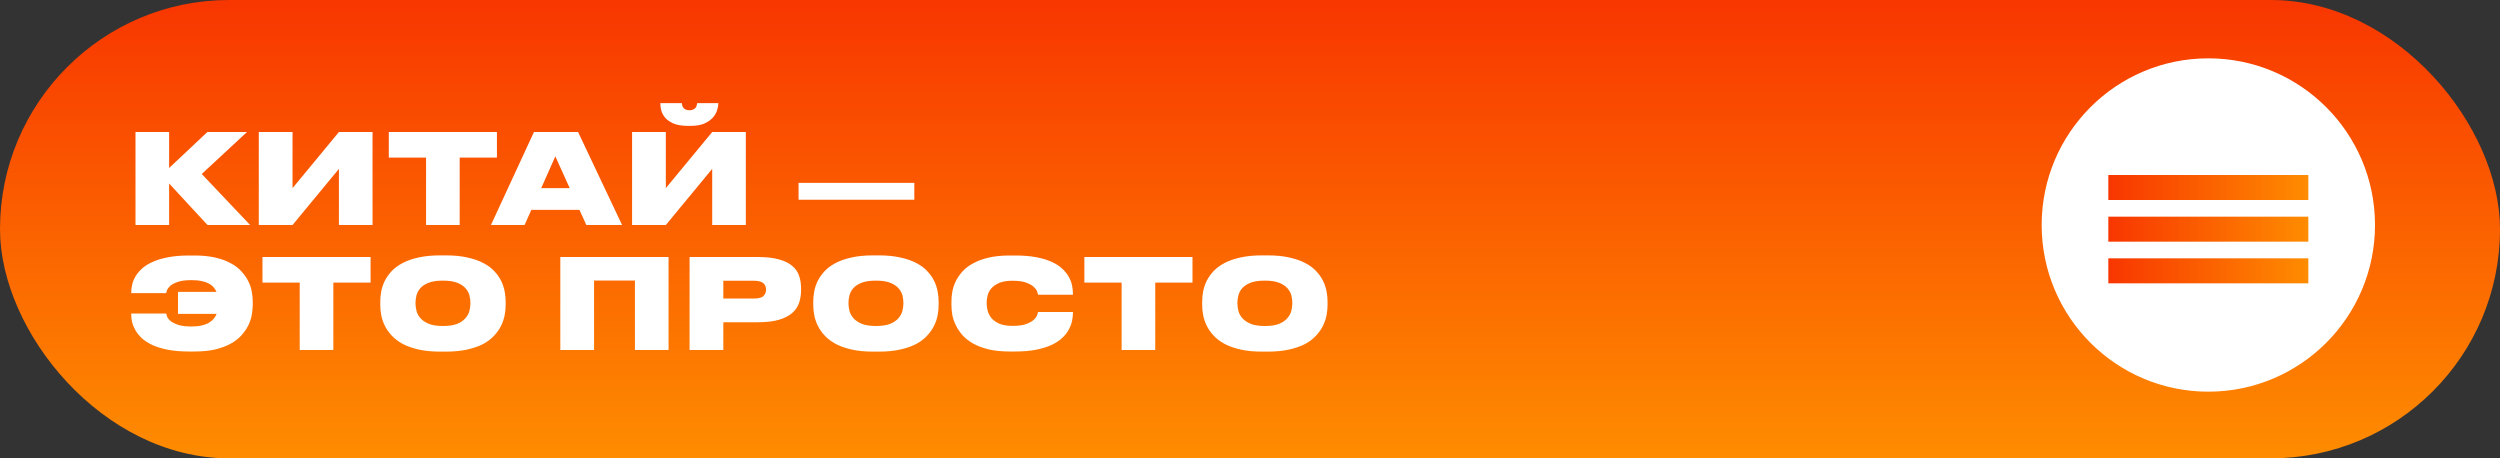 <?xml version="1.0" encoding="UTF-8"?> <svg xmlns="http://www.w3.org/2000/svg" width="300" height="55" viewBox="0 0 300 55" fill="none"><rect x="0" y="0" width="300" height="55" fill="#333333" stroke="none"/><rect width="300" height="55" rx="27.5" fill="url(#paint0_linear_316_94)"></rect><path d="M20.295 22.02V27H16.26V15.84H20.295V20.16L24.885 15.84H29.64L24.21 20.88L30.015 27H24.9L20.295 22.02ZM40.67 20.265L35.105 27H31.055V15.84H35.105V22.575L40.67 15.84H44.705V27H40.67V20.265ZM51.127 18.915H46.657V15.84H59.632V18.915H55.162V27H51.127V18.915ZM66.64 18.765L64.945 22.575H68.365L66.64 18.765ZM69.535 25.185H63.76L62.95 27H58.915L64.075 15.84H69.37L74.65 27H70.36L69.535 25.185ZM85.465 20.265L79.9 27H75.85V15.84H79.9V22.575L85.465 15.84H89.5V27H85.465V20.265ZM82.57 15.105C81.84 15.105 81.255 15.01 80.815 14.82C80.375 14.62 80.04 14.385 79.81 14.115C79.58 13.835 79.425 13.54 79.345 13.23C79.275 12.92 79.24 12.645 79.24 12.405V12.375H81.82C81.83 12.455 81.845 12.545 81.865 12.645C81.895 12.745 81.94 12.84 82 12.93C82.07 13.01 82.16 13.08 82.27 13.14C82.39 13.2 82.545 13.23 82.735 13.23H82.75C82.93 13.23 83.075 13.2 83.185 13.14C83.305 13.08 83.4 13.01 83.47 12.93C83.54 12.84 83.585 12.745 83.605 12.645C83.635 12.545 83.65 12.455 83.65 12.375H86.2V12.405C86.2 12.645 86.15 12.92 86.05 13.23C85.96 13.54 85.79 13.835 85.54 14.115C85.3 14.385 84.965 14.62 84.535 14.82C84.105 15.01 83.555 15.105 82.885 15.105H82.57ZM95.828 23.97V21.945H109.718V23.97H95.828ZM30.33 36.615C30.33 36.975 30.29 37.365 30.21 37.785C30.14 38.205 30.005 38.62 29.805 39.03C29.605 39.44 29.335 39.835 28.995 40.215C28.665 40.595 28.24 40.93 27.72 41.22C27.21 41.51 26.59 41.745 25.86 41.925C25.14 42.095 24.3 42.18 23.34 42.18H22.665C21.705 42.18 20.865 42.11 20.145 41.97C19.435 41.83 18.825 41.645 18.315 41.415C17.805 41.175 17.38 40.905 17.04 40.605C16.71 40.295 16.45 39.975 16.26 39.645C16.07 39.315 15.935 38.99 15.855 38.67C15.785 38.34 15.75 38.035 15.75 37.755V37.62H19.935C19.945 37.68 19.98 37.795 20.04 37.965C20.1 38.135 20.23 38.31 20.43 38.49C20.64 38.67 20.945 38.83 21.345 38.97C21.745 39.11 22.29 39.18 22.98 39.18C23.45 39.18 23.855 39.14 24.195 39.06C24.545 38.98 24.835 38.87 25.065 38.73C25.305 38.59 25.5 38.43 25.65 38.25C25.8 38.07 25.915 37.875 25.995 37.665H21.36V35.025H25.98C25.9 34.835 25.785 34.655 25.635 34.485C25.495 34.305 25.305 34.155 25.065 34.035C24.835 33.905 24.55 33.805 24.21 33.735C23.87 33.655 23.465 33.615 22.995 33.615C22.305 33.615 21.755 33.685 21.345 33.825C20.945 33.965 20.64 34.125 20.43 34.305C20.23 34.485 20.1 34.66 20.04 34.83C19.98 35 19.945 35.115 19.935 35.175H15.75V35.055C15.75 34.755 15.79 34.44 15.87 34.11C15.95 33.77 16.09 33.44 16.29 33.12C16.49 32.79 16.755 32.48 17.085 32.19C17.425 31.89 17.85 31.63 18.36 31.41C18.87 31.18 19.48 31 20.19 30.87C20.9 30.73 21.725 30.66 22.665 30.66H23.34C24.3 30.66 25.14 30.745 25.86 30.915C26.59 31.085 27.21 31.315 27.72 31.605C28.24 31.885 28.665 32.215 28.995 32.595C29.335 32.965 29.605 33.355 29.805 33.765C30.005 34.165 30.14 34.575 30.21 34.995C30.29 35.405 30.33 35.795 30.33 36.165V36.615ZM35.966 33.915H31.496V30.84H44.471V33.915H40.001V42H35.966V33.915ZM53.493 30.645C54.483 30.645 55.348 30.73 56.088 30.9C56.828 31.06 57.463 31.28 57.993 31.56C58.533 31.84 58.973 32.165 59.313 32.535C59.663 32.905 59.938 33.295 60.138 33.705C60.338 34.115 60.478 34.535 60.558 34.965C60.638 35.385 60.678 35.785 60.678 36.165V36.615C60.678 36.995 60.638 37.4 60.558 37.83C60.478 38.25 60.338 38.665 60.138 39.075C59.938 39.485 59.663 39.88 59.313 40.26C58.973 40.64 58.538 40.975 58.008 41.265C57.478 41.545 56.838 41.77 56.088 41.94C55.348 42.11 54.483 42.195 53.493 42.195H52.818C51.828 42.195 50.963 42.11 50.223 41.94C49.483 41.77 48.848 41.545 48.318 41.265C47.788 40.975 47.348 40.64 46.998 40.26C46.648 39.88 46.373 39.485 46.173 39.075C45.973 38.665 45.833 38.25 45.753 37.83C45.673 37.4 45.633 36.995 45.633 36.615V36.165C45.633 35.775 45.673 35.37 45.753 34.95C45.833 34.53 45.973 34.115 46.173 33.705C46.383 33.295 46.658 32.905 46.998 32.535C47.348 32.165 47.788 31.84 48.318 31.56C48.848 31.28 49.483 31.06 50.223 30.9C50.963 30.73 51.828 30.645 52.818 30.645H53.493ZM56.448 36.285C56.448 36.015 56.408 35.73 56.328 35.43C56.248 35.12 56.088 34.835 55.848 34.575C55.618 34.315 55.288 34.1 54.858 33.93C54.428 33.76 53.858 33.675 53.148 33.675C52.438 33.675 51.868 33.76 51.438 33.93C51.008 34.1 50.678 34.315 50.448 34.575C50.218 34.835 50.063 35.12 49.983 35.43C49.903 35.73 49.863 36.015 49.863 36.285V36.45C49.863 36.72 49.903 37.01 49.983 37.32C50.063 37.63 50.223 37.92 50.463 38.19C50.703 38.46 51.038 38.685 51.468 38.865C51.898 39.035 52.463 39.12 53.163 39.12C53.863 39.12 54.428 39.035 54.858 38.865C55.288 38.685 55.618 38.46 55.848 38.19C56.088 37.92 56.248 37.63 56.328 37.32C56.408 37.01 56.448 36.72 56.448 36.45V36.285ZM67.237 30.84H80.227V42H76.192V33.66H71.287V42H67.237V30.84ZM86.799 38.67V42H82.749V30.84H90.894C91.934 30.84 92.789 30.935 93.459 31.125C94.139 31.305 94.674 31.565 95.064 31.905C95.464 32.235 95.739 32.63 95.889 33.09C96.049 33.55 96.129 34.055 96.129 34.605V34.8C96.129 35.36 96.049 35.875 95.889 36.345C95.729 36.815 95.449 37.225 95.049 37.575C94.649 37.915 94.114 38.185 93.444 38.385C92.774 38.575 91.924 38.67 90.894 38.67H86.799ZM86.799 35.82H90.519C91.069 35.82 91.439 35.715 91.629 35.505C91.829 35.295 91.929 35.045 91.929 34.755V34.725C91.929 34.595 91.904 34.47 91.854 34.35C91.814 34.22 91.739 34.105 91.629 34.005C91.529 33.905 91.384 33.83 91.194 33.78C91.014 33.72 90.789 33.69 90.519 33.69H86.799V35.82ZM105.451 30.645C106.441 30.645 107.306 30.73 108.046 30.9C108.786 31.06 109.421 31.28 109.951 31.56C110.491 31.84 110.931 32.165 111.271 32.535C111.621 32.905 111.896 33.295 112.096 33.705C112.296 34.115 112.436 34.535 112.516 34.965C112.596 35.385 112.636 35.785 112.636 36.165V36.615C112.636 36.995 112.596 37.4 112.516 37.83C112.436 38.25 112.296 38.665 112.096 39.075C111.896 39.485 111.621 39.88 111.271 40.26C110.931 40.64 110.496 40.975 109.966 41.265C109.436 41.545 108.796 41.77 108.046 41.94C107.306 42.11 106.441 42.195 105.451 42.195H104.776C103.786 42.195 102.921 42.11 102.181 41.94C101.441 41.77 100.806 41.545 100.276 41.265C99.746 40.975 99.306 40.64 98.956 40.26C98.606 39.88 98.331 39.485 98.131 39.075C97.931 38.665 97.791 38.25 97.711 37.83C97.631 37.4 97.591 36.995 97.591 36.615V36.165C97.591 35.775 97.631 35.37 97.711 34.95C97.791 34.53 97.931 34.115 98.131 33.705C98.341 33.295 98.616 32.905 98.956 32.535C99.306 32.165 99.746 31.84 100.276 31.56C100.806 31.28 101.441 31.06 102.181 30.9C102.921 30.73 103.786 30.645 104.776 30.645H105.451ZM108.406 36.285C108.406 36.015 108.366 35.73 108.286 35.43C108.206 35.12 108.046 34.835 107.806 34.575C107.576 34.315 107.246 34.1 106.816 33.93C106.386 33.76 105.816 33.675 105.106 33.675C104.396 33.675 103.826 33.76 103.396 33.93C102.966 34.1 102.636 34.315 102.406 34.575C102.176 34.835 102.021 35.12 101.941 35.43C101.861 35.73 101.821 36.015 101.821 36.285V36.45C101.821 36.72 101.861 37.01 101.941 37.32C102.021 37.63 102.181 37.92 102.421 38.19C102.661 38.46 102.996 38.685 103.426 38.865C103.856 39.035 104.421 39.12 105.121 39.12C105.821 39.12 106.386 39.035 106.816 38.865C107.246 38.685 107.576 38.46 107.806 38.19C108.046 37.92 108.206 37.63 108.286 37.32C108.366 37.01 108.406 36.72 108.406 36.45V36.285ZM121.163 42.18C120.203 42.18 119.358 42.095 118.628 41.925C117.908 41.745 117.288 41.51 116.768 41.22C116.258 40.93 115.833 40.595 115.493 40.215C115.163 39.835 114.898 39.44 114.698 39.03C114.498 38.62 114.358 38.21 114.278 37.8C114.208 37.38 114.173 36.985 114.173 36.615V36.165C114.173 35.795 114.208 35.405 114.278 34.995C114.358 34.575 114.493 34.165 114.683 33.765C114.883 33.355 115.148 32.965 115.478 32.595C115.818 32.215 116.248 31.885 116.768 31.605C117.288 31.315 117.908 31.085 118.628 30.915C119.348 30.745 120.193 30.66 121.163 30.66H121.838C122.808 30.66 123.653 30.73 124.373 30.87C125.103 31.01 125.723 31.2 126.233 31.44C126.743 31.67 127.158 31.94 127.478 32.25C127.808 32.56 128.068 32.885 128.258 33.225C128.448 33.565 128.578 33.91 128.648 34.26C128.718 34.61 128.753 34.94 128.753 35.25V35.37H124.568C124.558 35.3 124.523 35.175 124.463 34.995C124.403 34.815 124.268 34.63 124.058 34.44C123.858 34.24 123.553 34.065 123.143 33.915C122.743 33.765 122.198 33.69 121.508 33.69C120.858 33.69 120.328 33.775 119.918 33.945C119.518 34.115 119.203 34.33 118.973 34.59C118.753 34.84 118.603 35.115 118.523 35.415C118.443 35.715 118.403 36 118.403 36.27V36.45C118.403 36.72 118.443 37.01 118.523 37.32C118.613 37.63 118.768 37.92 118.988 38.19C119.218 38.45 119.533 38.67 119.933 38.85C120.343 39.02 120.873 39.105 121.523 39.105C122.213 39.105 122.758 39.03 123.158 38.88C123.558 38.73 123.858 38.56 124.058 38.37C124.268 38.17 124.403 37.98 124.463 37.8C124.523 37.62 124.558 37.5 124.568 37.44H128.753V37.56C128.753 37.85 128.718 38.165 128.648 38.505C128.578 38.845 128.448 39.19 128.258 39.54C128.078 39.88 127.823 40.21 127.493 40.53C127.173 40.84 126.753 41.12 126.233 41.37C125.723 41.61 125.108 41.805 124.388 41.955C123.668 42.105 122.818 42.18 121.838 42.18H121.163ZM134.594 33.915H130.124V30.84H143.099V33.915H138.629V42H134.594V33.915ZM152.121 30.645C153.111 30.645 153.976 30.73 154.716 30.9C155.456 31.06 156.091 31.28 156.621 31.56C157.161 31.84 157.601 32.165 157.941 32.535C158.291 32.905 158.566 33.295 158.766 33.705C158.966 34.115 159.106 34.535 159.186 34.965C159.266 35.385 159.306 35.785 159.306 36.165V36.615C159.306 36.995 159.266 37.4 159.186 37.83C159.106 38.25 158.966 38.665 158.766 39.075C158.566 39.485 158.291 39.88 157.941 40.26C157.601 40.64 157.166 40.975 156.636 41.265C156.106 41.545 155.466 41.77 154.716 41.94C153.976 42.11 153.111 42.195 152.121 42.195H151.446C150.456 42.195 149.591 42.11 148.851 41.94C148.111 41.77 147.476 41.545 146.946 41.265C146.416 40.975 145.976 40.64 145.626 40.26C145.276 39.88 145.001 39.485 144.801 39.075C144.601 38.665 144.461 38.25 144.381 37.83C144.301 37.4 144.261 36.995 144.261 36.615V36.165C144.261 35.775 144.301 35.37 144.381 34.95C144.461 34.53 144.601 34.115 144.801 33.705C145.011 33.295 145.286 32.905 145.626 32.535C145.976 32.165 146.416 31.84 146.946 31.56C147.476 31.28 148.111 31.06 148.851 30.9C149.591 30.73 150.456 30.645 151.446 30.645H152.121ZM155.076 36.285C155.076 36.015 155.036 35.73 154.956 35.43C154.876 35.12 154.716 34.835 154.476 34.575C154.246 34.315 153.916 34.1 153.486 33.93C153.056 33.76 152.486 33.675 151.776 33.675C151.066 33.675 150.496 33.76 150.066 33.93C149.636 34.1 149.306 34.315 149.076 34.575C148.846 34.835 148.691 35.12 148.611 35.43C148.531 35.73 148.491 36.015 148.491 36.285V36.45C148.491 36.72 148.531 37.01 148.611 37.32C148.691 37.63 148.851 37.92 149.091 38.19C149.331 38.46 149.666 38.685 150.096 38.865C150.526 39.035 151.091 39.12 151.791 39.12C152.491 39.12 153.056 39.035 153.486 38.865C153.916 38.685 154.246 38.46 154.476 38.19C154.716 37.92 154.876 37.63 154.956 37.32C155.036 37.01 155.076 36.72 155.076 36.45V36.285Z" fill="white"></path><circle cx="265" cy="27" r="20" fill="white"></circle><line x1="277" y1="22.5" x2="253" y2="22.5" stroke="url(#paint1_linear_316_94)" stroke-width="3"></line><line x1="277" y1="27.5" x2="253" y2="27.5" stroke="url(#paint2_linear_316_94)" stroke-width="3"></line><line x1="277" y1="32.5" x2="253" y2="32.5" stroke="url(#paint3_linear_316_94)" stroke-width="3"></line><defs><linearGradient id="paint0_linear_316_94" x1="150" y1="55" x2="150" y2="0" gradientUnits="userSpaceOnUse"><stop stop-color="#FE8C00"></stop><stop offset="1" stop-color="#F83600"></stop></linearGradient><linearGradient id="paint1_linear_316_94" x1="253" y1="20.5" x2="277" y2="20.5" gradientUnits="userSpaceOnUse"><stop stop-color="#F83600"></stop><stop offset="1" stop-color="#FE8C00"></stop></linearGradient><linearGradient id="paint2_linear_316_94" x1="253" y1="25.5" x2="277" y2="25.5" gradientUnits="userSpaceOnUse"><stop stop-color="#F83600"></stop><stop offset="1" stop-color="#FE8C00"></stop></linearGradient><linearGradient id="paint3_linear_316_94" x1="253" y1="30.5" x2="277" y2="30.5" gradientUnits="userSpaceOnUse"><stop stop-color="#F83600"></stop><stop offset="1" stop-color="#FE8C00"></stop></linearGradient></defs></svg> 